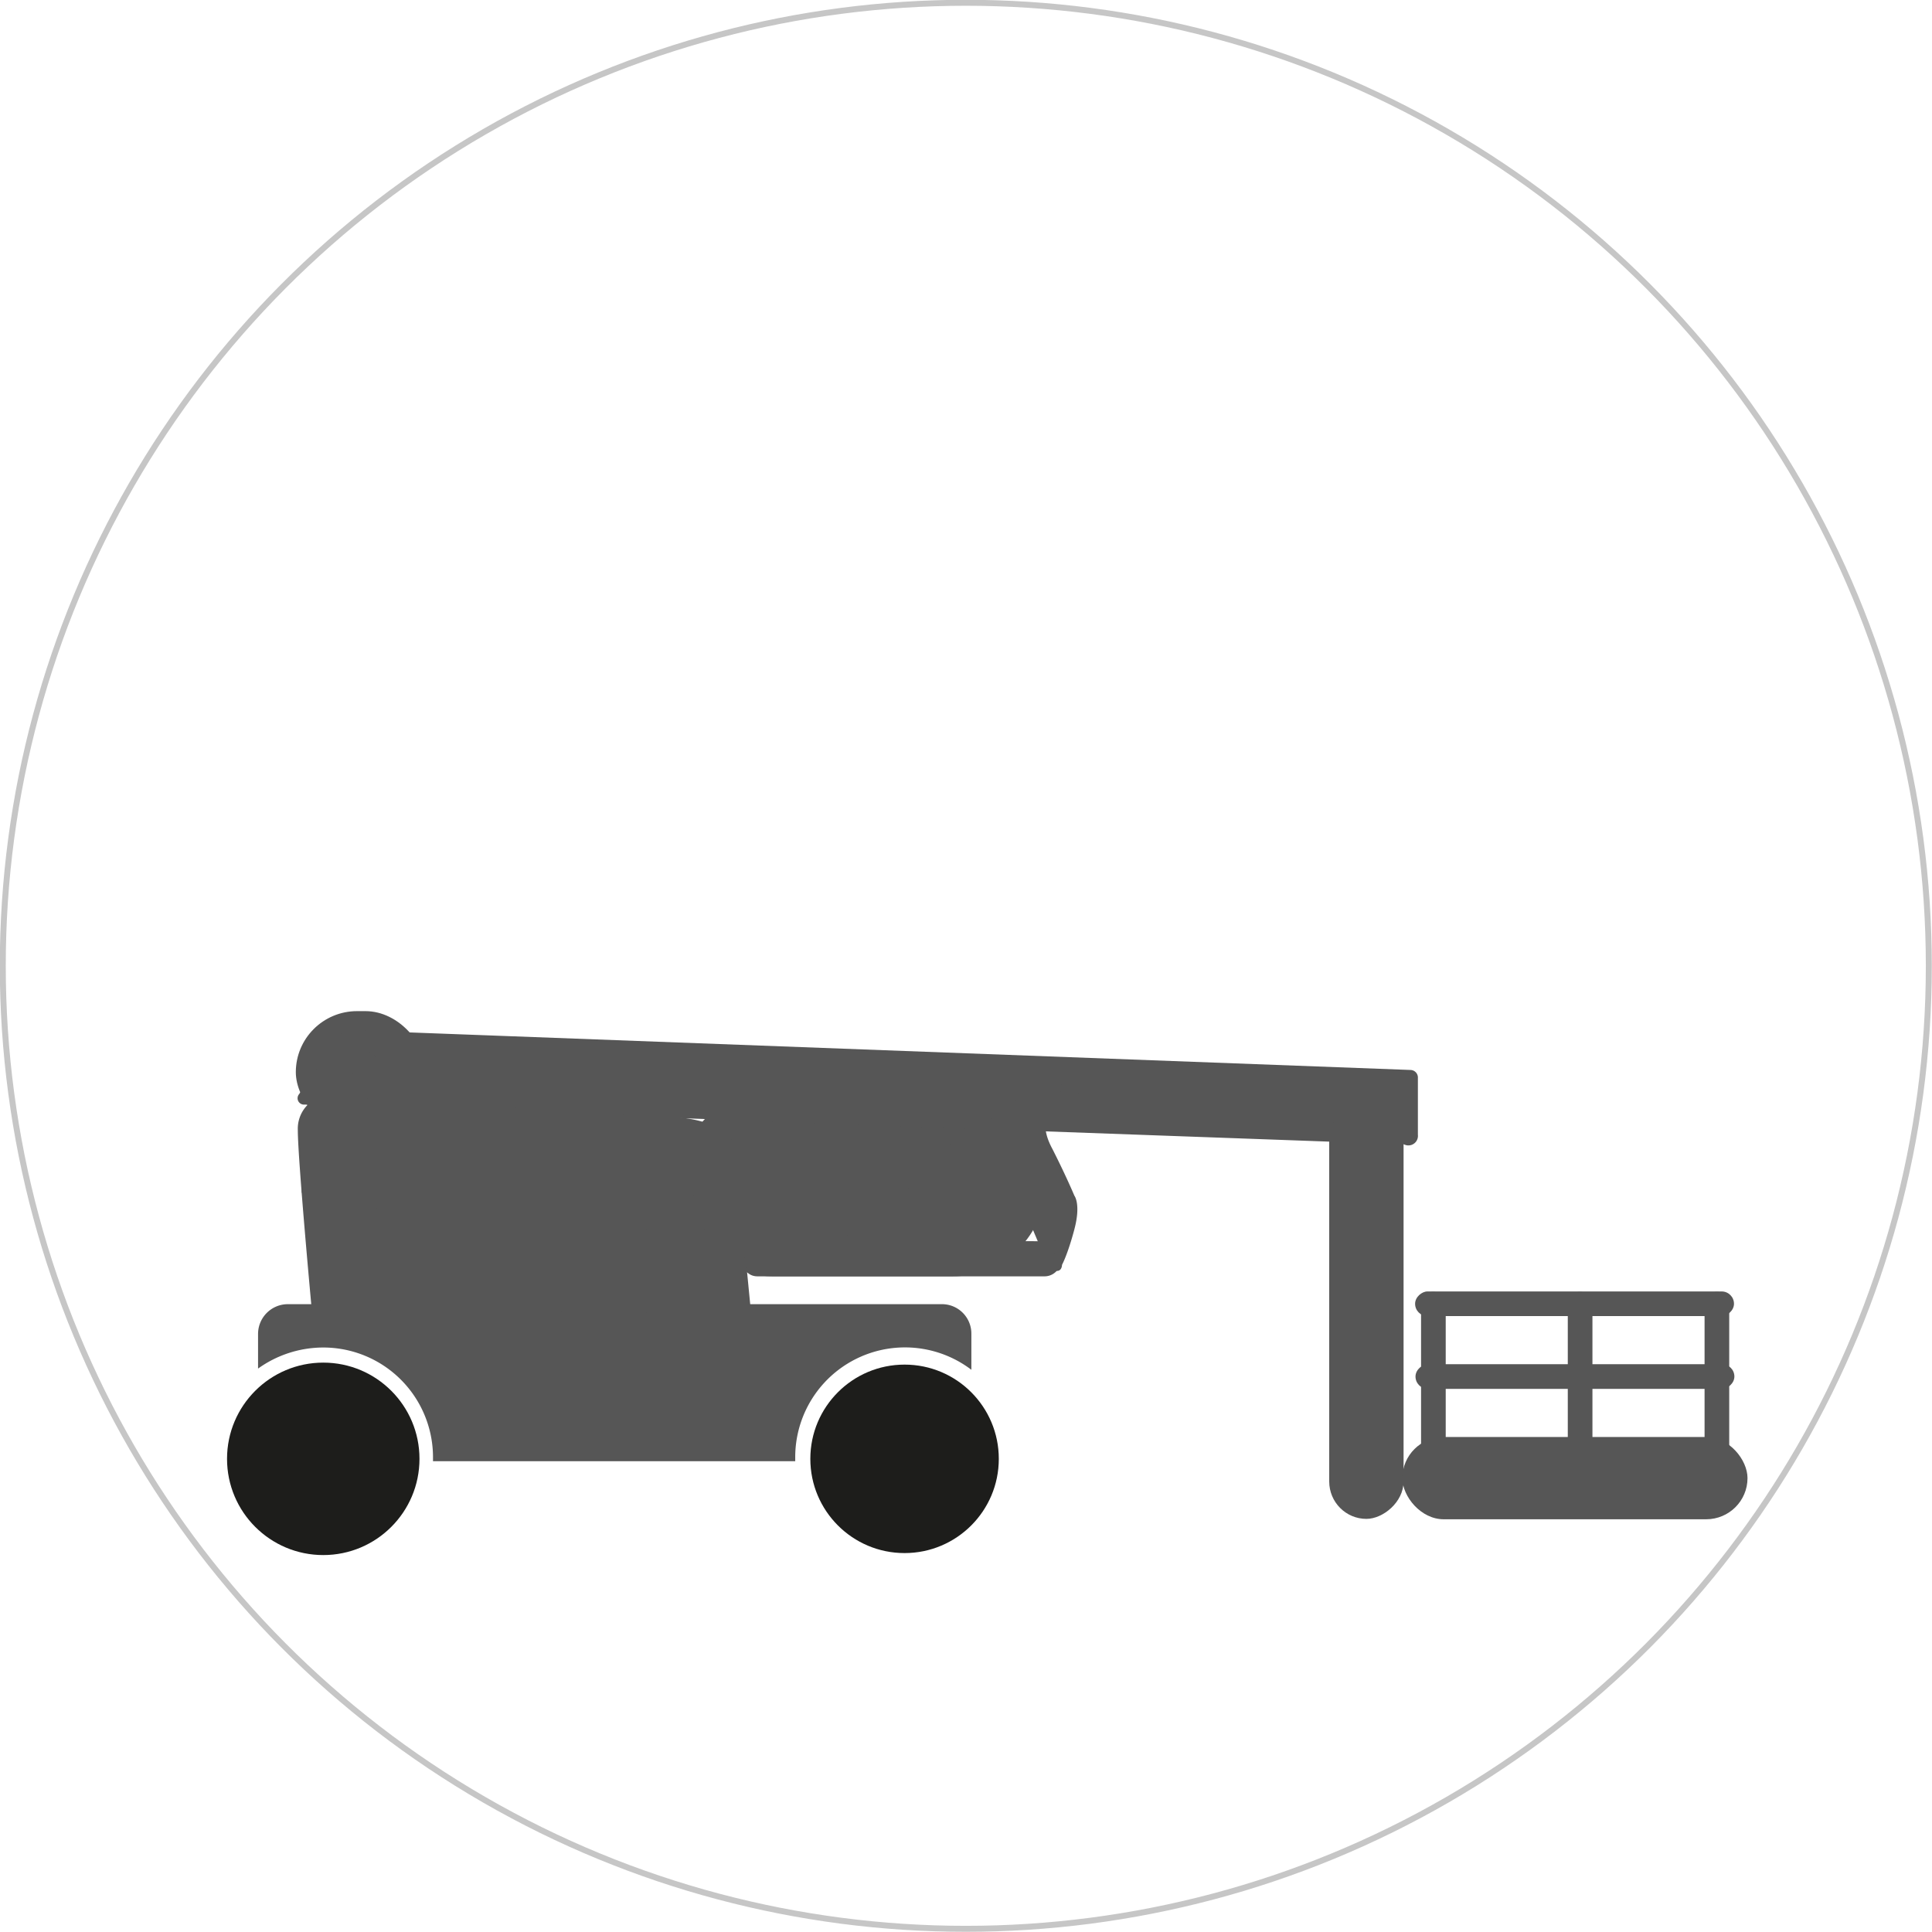 <svg xmlns="http://www.w3.org/2000/svg" viewBox="0 0 48.59 48.59"><defs><style>.cls-1{fill:none;stroke:#c6c6c6;stroke-miterlimit:10;stroke-width:0.15px;}.cls-2{fill:#565656;}.cls-3{fill:#565656;}.cls-4{fill:#565656;}.cls-5{fill:#1d1d1b;}</style></defs><g id="Ebene_2" data-name="Ebene 2"><g id="Ebene_1-2" data-name="Ebene 1"><circle class="cls-1" cx="24.29" cy="24.29" r="24.22"/><rect class="cls-2" x="17.08" y="27.42" width="9.22" height="4.68" rx="2.34"/><rect class="cls-3" x="7.44" y="25.43" width="3.29" height="3.07" rx="1.54"/><path class="cls-3" d="M35.31,28.78l-27.65-1a.16.16,0,0,1-.14-.26l1-1.46a.32.32,0,0,1,.3-.15l26.66,1a.19.19,0,0,1,.18.2l0,1.43A.24.24,0,0,1,35.31,28.78Z"/><rect class="cls-3" x="29.12" y="32" width="10.52" height="1.87" rx="0.94" transform="translate(1.43 67.32) rotate(-90)"/><circle class="cls-2" cx="9.16" cy="26.8" r="0.36"/><circle class="cls-2" cx="34.33" cy="27.78" r="0.37"/><path class="cls-4" d="M26.76,27s.85,0,.83.33-.41.37-.41.37-1.36,0-.71,1.2c.35.69.55,1.17.55,1.17s.17.21,0,.85-.31.89-.31.89,0,.18-.16.15a.22.22,0,0,1-.2-.15L25,28.61s-.26-.45.13-.64S26,27,26.76,27Z"/><path class="cls-4" d="M21.31,31.19s.12-.9-.54-.5l-.78.48H18.63v.5s.06.43.42.43h7.21a.41.41,0,0,0,.42-.43v-.45Z"/><rect class="cls-4" x="20.63" y="29.24" width="5.24" height="0.34" rx="0.17" transform="translate(-12.19 17.19) rotate(-32.64)"/><rect class="cls-4" x="42.87" y="32.49" width="0.62" height="4.26" rx="0.31"/><rect class="cls-4" x="39.43" y="32.49" width="0.62" height="4.26" rx="0.31"/><rect class="cls-4" x="35.74" y="32.49" width="0.62" height="4.26" rx="0.31"/><rect class="cls-3" x="39.29" y="28.79" width="0.62" height="8.02" rx="0.31" transform="translate(72.4 -6.81) rotate(90)"/><rect class="cls-3" x="39.29" y="30.61" width="0.62" height="8.02" rx="0.31" transform="translate(74.23 -4.98) rotate(90)"/><path class="cls-3" d="M8.13,33.89a2.76,2.76,0,0,1,2.76,2.76v.1H20v-.1a2.76,2.76,0,0,1,4.43-2.2v-.9a.74.74,0,0,0-.75-.75H7.24a.75.75,0,0,0-.75.75v.87A2.82,2.82,0,0,1,8.13,33.89Z"/><circle class="cls-5" cx="8.13" cy="36.69" r="2.42"/><circle class="cls-5" cx="22.75" cy="36.69" r="2.37"/><circle class="cls-4" cx="26.9" cy="27.39" r="0.24"/><path class="cls-4" d="M8.19,27.55a.85.85,0,0,0-.7.87c0,.74.35,4.51.35,4.51l11.05.1-.4-4.11s0-.78-1.76-.84S8.19,27.55,8.19,27.55Z"/><path class="cls-2" d="M16.85,31.8c-.83,0-1.85,0-3-.1-.74,0-1.38-.06-1.73-.06-1.41,0-1.7-.1-2.39-1S7.61,30,7.59,30V29.8a2.72,2.72,0,0,1,2.31.73c.65.86.89,1,2.24.94.37,0,1,0,1.75.06,1,0,2.25.11,3.23.1,1.52,0,1.6-.19,1.63-.22l0,.19C18.76,31.72,18.1,31.8,16.85,31.8Z"/><path class="cls-2" d="M16.84,31.09H16a.08.08,0,0,1-.08-.09A.09.09,0,0,1,16,30.9a7.49,7.49,0,0,0,2.66-.16h0s0,.19,0,.19h0A5.34,5.34,0,0,1,16.84,31.09Z"/><path class="cls-2" d="M16.65,30.22l-1.12,0a.09.09,0,0,1-.09-.09.08.08,0,0,1,.09-.08,10.22,10.22,0,0,0,3.06-.14h0l0,.17h0A5.93,5.93,0,0,1,16.65,30.22Zm2-.35Z"/><circle class="cls-4" cx="20.88" cy="31.06" r="0.15"/><circle class="cls-4" cx="25.27" cy="28.24" r="0.15"/><circle class="cls-4" cx="26.53" cy="31.36" r="0.15"/><circle class="cls-4" cx="26.75" cy="30.45" r="0.15"/><rect class="cls-3" x="35.27" y="36.14" width="8.68" height="2.07" rx="1.04"/></g></g></svg>
